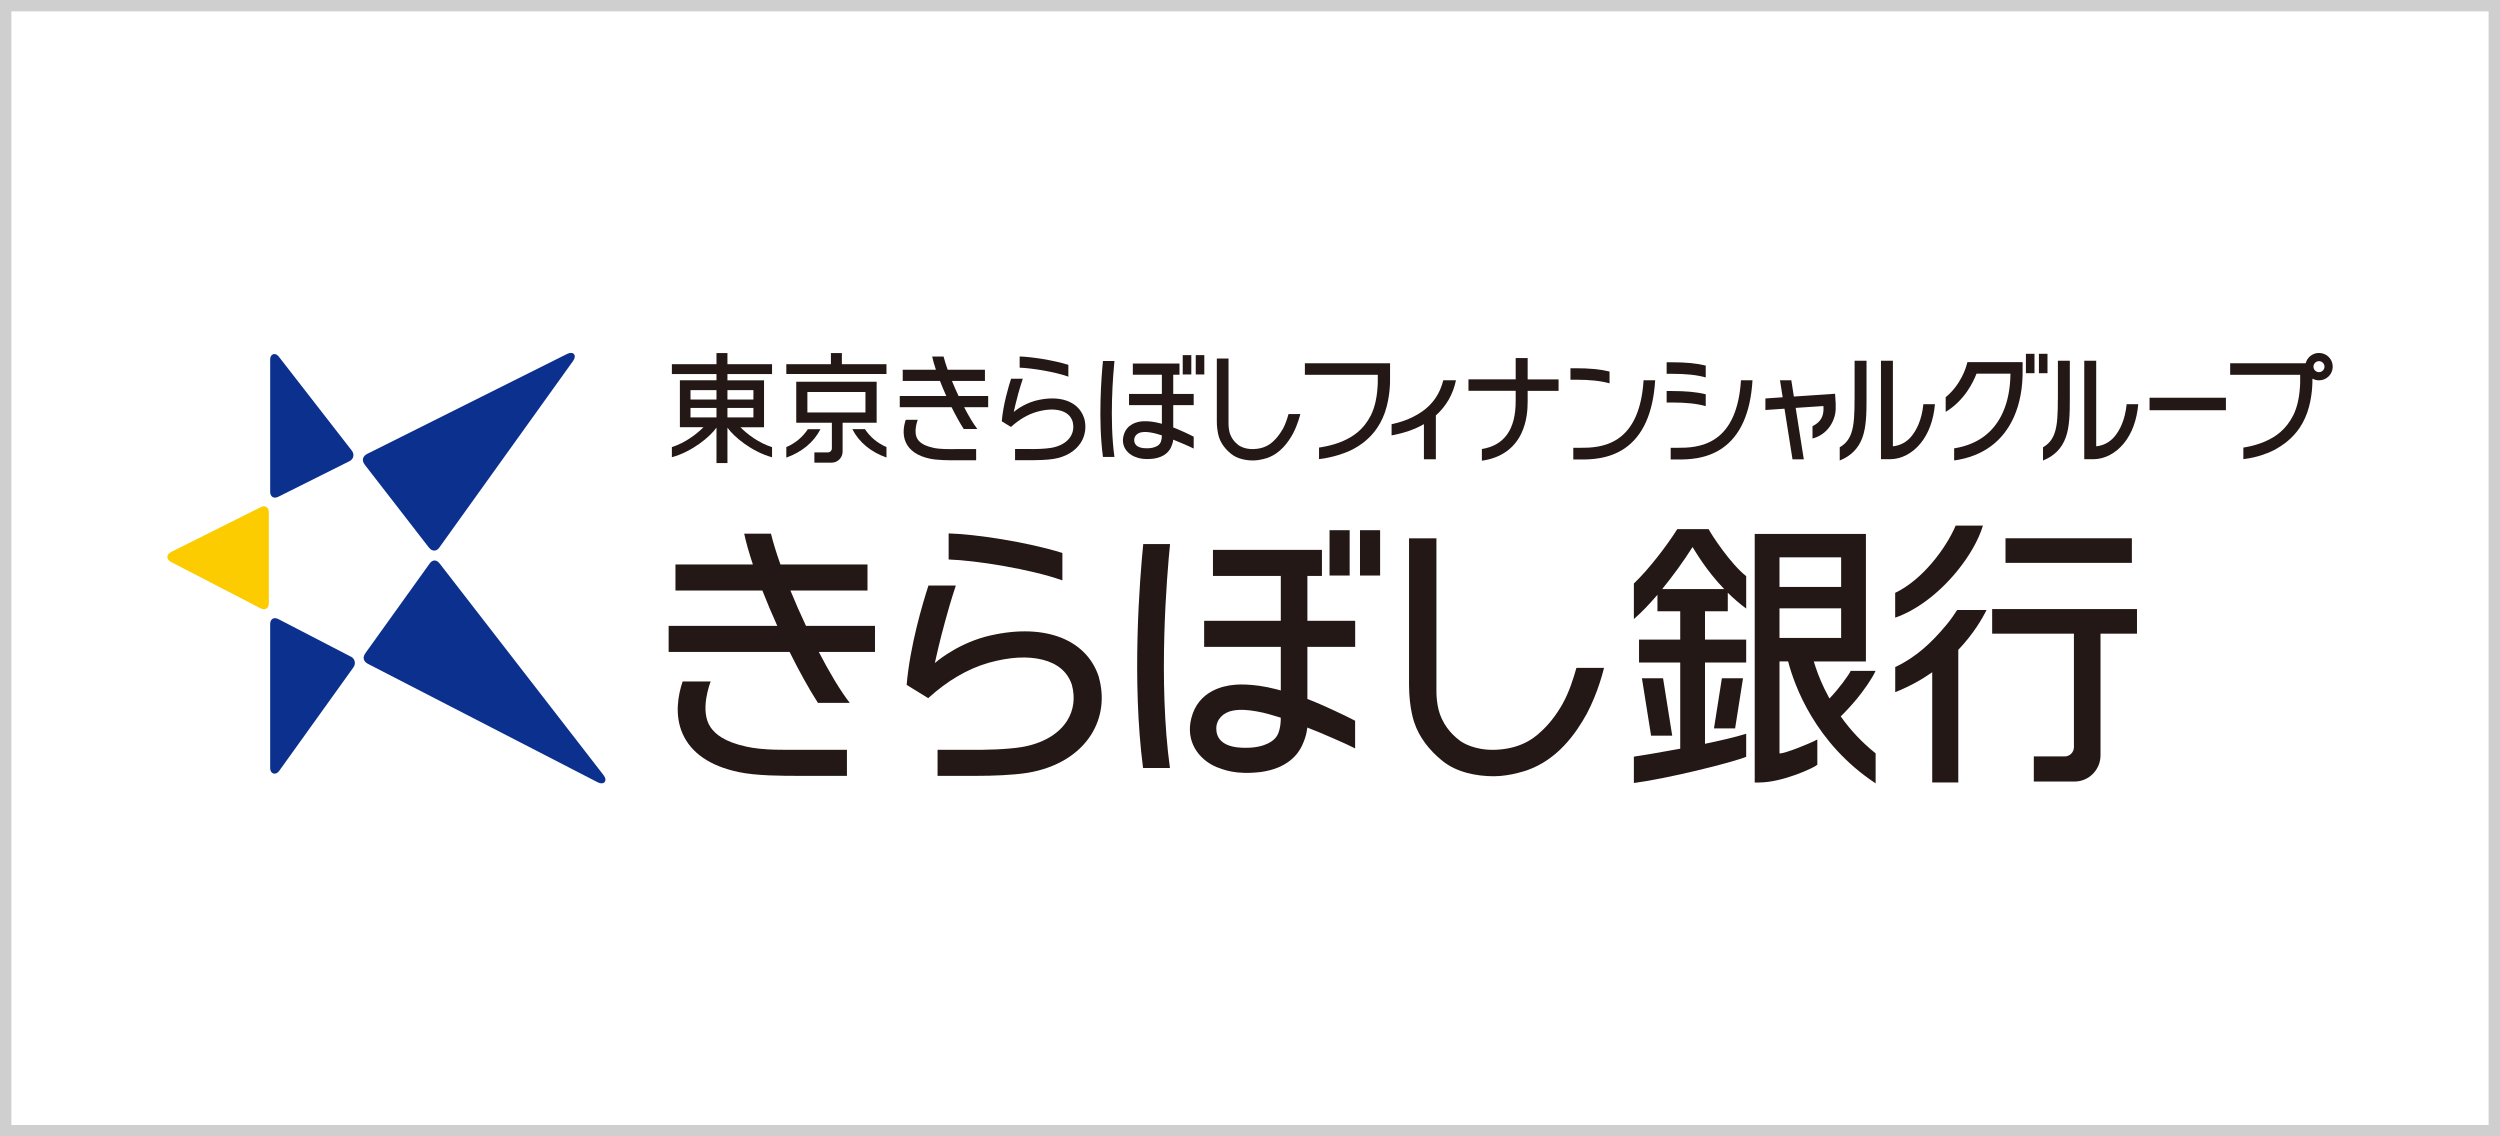 <?xml version="1.0" encoding="UTF-8"?>
<svg id="_レイヤー_2" data-name=" レイヤー 2" xmlns="http://www.w3.org/2000/svg" viewBox="0 0 440 200">
  <defs>
    <style>
      .cls-1 {
        fill: #fccb00;
      }

      .cls-1, .cls-2, .cls-3, .cls-4 {
        stroke-width: 0px;
      }

      .cls-2 {
        fill: #231815;
      }

      .cls-3 {
        fill: #0b308e;
      }

      .cls-4 {
        fill: #cfcfcf;
      }
    </style>
  </defs>
  <g id="_レイヤー_8" data-name=" レイヤー 8">
    <g>
      <g>
        <g>
          <path class="cls-2" d="M375.21,94.74h-22.24v4.32h22.24v-4.32ZM350.62,107.2v4.32h14.39v19.98c0,.9-.73,1.63-1.63,1.63h-5.43v4.42h7.18c2.52,0,4.56-2.09,4.56-4.61v-21.42h6.42v-4.32h-25.49ZM344.33,100.66c2.27-2.75,3.9-5.62,4.67-8.16h-4.8c-1.72,4.03-5.86,9.56-10.65,11.84v4.37c3.68-1.27,7.57-4.17,10.78-8.05h0ZM342.51,110.04c-2.53,3.06-5.35,5.68-8.95,7.36v4.42c2.5-.99,4.65-2.2,6.51-3.5v19.39h4.59v-23.34c2.68-2.81,4.23-5.51,4.97-7.01h-5.17c-.5.79-1.14,1.71-1.94,2.68h0Z"/>
          <path class="cls-2" d="M323.96,126.09c.73-.7,1.68-1.7,2.87-3.12,1.17-1.44,2.65-3.51,3.27-4.9h-4.38c-.23.6-2.16,3.27-3.74,4.86-.3-.55-.59-1.11-.87-1.68-.9-1.87-1.5-3.55-1.88-4.83h9.17v-22.45h-19.57v43.75h.76c4.15,0,9.77-2.63,10.26-3.12v-4.45c-1.03.58-5.7,2.51-6.66,2.45v-16.19h1.52c1.08,4.17,4.72,14.41,15.4,21.46v-5.28c-2.35-1.88-4.41-4.05-6.15-6.51h0ZM313.19,98.09h10.85v5.21h-10.85v-5.21ZM313.19,112.28v-5.21h10.85v5.21h-10.85ZM292.7,119.38h-3.72l1.61,10.1h3.72l-1.61-10.1ZM305.38,128.2l1.39-8.82h-3.72l-1.39,8.82h3.72ZM300.72,93.13h-5.52c-1.85,2.93-4.96,7.01-7.64,9.57v6.25c1.25-1.07,2.69-2.56,4.15-4.27v2.9h4.01v4.99h-7.25v4.04h7.25v15.16c-3.47.65-6.62,1.17-8.16,1.4v4.64c5.67-.73,17.22-3.56,19.77-4.62v-4.05c-1.85.58-4.48,1.19-7.25,1.77v-14.3h7.25v-4.04h-7.25v-4.99h4.01v-3.26c.97.96,2.05,1.91,3.24,2.79v-5.71c-2.72-2.11-6.12-7.29-6.61-8.27ZM292.54,103.68c1.89-2.31,3.78-4.92,5.35-7.4.49.76,2.35,4.05,5.57,7.4h-10.92Z"/>
          <path class="cls-2" d="M275.08,123.77c-1.33,2.37-2.72,3.95-3.85,4.97-1.54,1.5-4.02,3.11-8.23,3.23-3.55.07-5.58-1.29-5.91-1.5-.38-.29-2.24-1.59-3.32-3.94-1-2.03-.97-4.67-.96-5.39v-26.39h-4.82v25.74c0,4.25.94,6.71.94,6.71.81,2.45,2.55,4.79,4.88,6.67,2.55,2.1,6.13,2.75,9.1,2.75s5.93-1.08,5.93-1.08c5.27-1.89,8.44-6.31,10.42-9.89,2.01-3.78,2.95-7.71,3.05-8.1h-4.86c-.52,1.85-1.28,4.25-2.38,6.22h.01Z"/>
          <path class="cls-2" d="M186.98,97.32c-6.23-1.94-15.23-3.3-20.02-3.44v4.59c4.84.16,14.52,1.71,20.02,3.68v-4.84h0ZM193.42,119.22l-.03-.1c-2.26-6.89-10.08-9.62-20.01-7.05-5.35,1.48-8.85,4.63-8.85,4.63.22-1.06.89-3.99,1.83-7.42.26-.98.52-1.89.76-2.69.35-1.18.72-2.38,1.11-3.54h-4.82c-1.03,3.17-3.26,10.63-3.84,17.49l3.74,2.3.06.03c3.37-3.07,6.94-5.16,10.63-6.22,3.69-1.02,6.83-1.21,9.51-.54,2.65.67,4.38,2.15,5.13,4.39.63,2.31.34,4.51-.85,6.38-1.5,2.36-4.35,4-8.01,4.61-2.57.42-6.52.51-8.79.47h-5.98v4.59h7c2.39,0,6.24-.11,8.88-.54,4.97-.83,8.92-3.2,11.13-6.67,1.89-2.97,2.38-6.56,1.38-10.13h.02Z"/>
          <path class="cls-2" d="M201.21,95.75c-.61,6.13-2.05,24-.03,39.42h4.73c-2.11-15.3-.53-33.92.02-39.42h-4.72ZM230.1,101.37h2.56v-4.59h-19.18v4.59h11.94v7.89h-13.49v4.59h13.49v7.67c-.24-.07-.49-.13-.74-.2-4.46-1.17-7.46-.79-7.46-.79-1.95.17-6.32,1.07-7.54,5.84-1.07,4.09,1.25,7.27,4.39,8.62,1.26.46,3.33,1.42,7.87.88,4.67-.66,6.49-3.1,7.2-4.6.95-2.02.91-3.23.95-3.22,2.01.76,7,2.92,8.41,3.67v-4.87c-1.83-.98-5.86-2.8-6.69-3.14-.27-.11-.83-.36-1.71-.69v-9.17h8.41v-4.59h-8.41v-7.89h0ZM224.36,130s-1.37,1.68-5.26,1.61c-4.49,0-5.03-2.19-5.03-3.35-.04-1.61,1.21-2.91,3-3.21,1.32-.23,2.68-.09,4.02.14,1.53.25,2.9.69,4.32,1.12,0,0,.11,2.59-1.05,3.69h0ZM239.36,93.32v7.97h3.54v-7.97h-3.54ZM237.54,93.32h-3.54v7.97h3.54v-7.97Z"/>
          <path class="cls-2" d="M154,110.15h-12.15c-.97-2.06-1.89-4.16-2.73-6.21h13.56v-4.59h-15.32c-.71-1.99-1.28-3.84-1.67-5.42h-4.71c.33,1.57.86,3.41,1.53,5.42h-13.63v4.59h15.3c.79,2.03,1.68,4.12,2.62,6.21h-19.12v4.59h21.29c1.66,3.35,3.38,6.47,4.99,8.97h5.6c-1.64-2.1-3.56-5.32-5.45-8.97h9.89v-4.59h0ZM131.29,131.39c-3.79-.83-5.43-2.2-6.24-3.41-1.98-2.9-.04-7.87.03-8.04h-4.94c-.8,2.39-1.45,5.92,0,9.2,1.52,3.41,4.84,5.68,9.85,6.74,3.08.67,7.84.67,10.69.67h8.38v-4.59h-8.38c-2.49,0-6.31.13-9.4-.57h0Z"/>
        </g>
        <g>
          <path class="cls-2" d="M326.4,70.27c0,2.28-.04,4.49-.59,6.01-.39,1.09-1.04,1.88-2.02,2.44v2.33c1.99-.8,3.3-2.13,4-4.05.67-1.84.72-4.24.72-6.73v-6.78h-2.1v6.78h-.01ZM338.51,71.14c-.28,2.86-1.26,4.62-2.07,5.62-.92,1.13-2.1,1.67-3.29,1.79v-15.06h-2.1v17.33h1.66c1.94-.02,3.88-1.04,5.3-2.78,1.43-1.74,2.3-4.12,2.54-6.9h-2.04Z"/>
          <path class="cls-2" d="M362.18,70.27c0,2.28-.04,4.49-.59,6.01-.39,1.09-1.04,1.88-2.02,2.44v2.33c1.99-.8,3.3-2.13,4-4.05.67-1.84.72-4.24.72-6.73v-6.78h-2.1v6.78h-.01ZM374.29,71.14c-.28,2.86-1.26,4.62-2.07,5.62-.92,1.13-2.1,1.67-3.29,1.79v-15.06h-2.1v17.33h1.66c1.94-.02,3.88-1.04,5.3-2.78,1.43-1.74,2.3-4.12,2.54-6.9h-2.04Z"/>
          <path class="cls-2" d="M408.14,62.12c-1.13,0-2.08.78-2.34,1.82h-13.29v2.02h12.32v1.32c0,.48-.03.78-.11,1.65s-.33,2.57-1.08,4.12c-1.32,2.6-3.13,3.84-4.99,4.65-1.92.83-3.82,1.07-3.82,1.07v2.04c2.63-.31,4.32-1.11,4.79-1.3.47-.2,1.52-.74,2.55-1.52,1.27-.98,2.91-2.54,3.92-5.42.93-2.72.9-5.37.9-5.93.35.19.74.3,1.16.3,1.33,0,2.41-1.08,2.41-2.41s-1.08-2.41-2.41-2.41h-.01ZM408.14,65.5c-.54,0-.97-.44-.97-.97s.44-.97.97-.97.97.44.97.97-.44.97-.97.97Z"/>
          <path class="cls-2" d="M250.14,72.53c-1.8,1.22-3.76,1.83-5.22,2.13v1.97c2.07-.38,4.04-1.02,5.69-1.98v6.18h2.1v-7.71c1.84-1.65,3.03-3.73,3.54-6.19h-2.23c-.58,2.31-1.8,4.2-3.87,5.6h-.01Z"/>
          <rect class="cls-2" x="378.32" y="70" width="13.44" height="2.2"/>
          <path class="cls-2" d="M323.07,70.88c-.02-.6-.1-1.58-.1-1.58-.39.02-4.03.27-7.25.49l-.45-2.86h-1.99l.47,2.99c-1.75.12-3.04.21-3.04.21v2.03l3.36-.23,1.41,8.91h1.99l-1.43-9.05,4.88-.33.02.45c0,1.39-.49,2.37-1.94,3.1v2.17c2.8-.73,4.08-3.33,4.08-5.27v-1.04h0Z"/>
          <path class="cls-2" d="M289.27,66.93c-.32,5.05-1.84,8.49-4.51,10.29-2.35,1.59-5.09,1.59-6.56,1.59h-1.3v2.06h1.3c1.57,0,4.84,0,7.7-1.93,3.24-2.19,5.06-6.23,5.41-12.01h-2.04ZM283.28,67.48v-2.09c-1.62-.4-3.51-.58-6-.58h-.88v2.02h.88c2.58,0,4.44.2,6,.64h0Z"/>
          <path class="cls-2" d="M306.41,66.93c-.32,5.05-1.84,8.49-4.51,10.29-2.35,1.59-5.09,1.59-6.56,1.59h-1.3v2.06h1.3c1.57,0,4.84,0,7.7-1.93,3.24-2.19,5.06-6.23,5.4-12.01,0,0-2.03,0-2.03,0ZM300.21,66.43v-2.09c-1.62-.4-3.51-.58-6-.58h-.88v2.03h.88c2.58,0,4.44.2,6,.64ZM300.21,71.48v-2.09c-1.62-.4-3.51-.57-6-.57h-.88v2.02h.88c2.58,0,4.44.2,6,.64Z"/>
          <path class="cls-2" d="M244.63,63.94h-14.97v2.02h12.83v1.32c0,.48-.03.78-.11,1.65s-.33,2.57-1.08,4.12c-1.32,2.6-3.15,3.8-5.01,4.61-1.92.83-4.14,1.11-4.14,1.11v2.04c2.63-.31,4.64-1.14,5.11-1.34s1.54-.7,2.57-1.48c1.27-.98,2.91-2.54,3.92-5.42.97-2.84.9-5.6.9-6v-2.63h-.02Z"/>
          <path class="cls-2" d="M268.86,63.02h-2.1v3.74h-8.31v2.02h8.31v1.84c0,4.94-1.98,7.76-5.95,8.41v2.05c3.26-.44,5.69-2.11,6.97-4.84.97-2.07,1.09-4.2,1.09-5.61v-1.84h5.44v-2.02h-5.44v-3.74h0Z"/>
          <path class="cls-2" d="M358.85,62.27v3.41h1.51v-3.41h-1.51ZM356.56,65.68h1.51v-3.41h-1.51v3.41ZM355.98,63.73h-9.71l-.22.76s-.88,3.19-3.61,5.42v2.58c3.36-2.04,4.89-5.31,5.42-6.72h5.98c-.03,2.55-.45,4.83-1.32,6.78-1.59,3.57-4.48,5.7-8.59,6.36v2.13c2.51-.35,4.68-1.19,6.46-2.5,1.74-1.28,3.1-3.01,4.05-5.13,1.08-2.43,1.6-5.27,1.54-8.44v-1.24Z"/>
          <path class="cls-2" d="M135.88,65.83v-1.73h-7.85v-1.96h-1.93v1.96h-7.85v1.73h7.85v1.1h-6.44v8.26h4.15c-1.16,1.17-3.18,2.74-5.56,3.5v1.78c3.53-.96,6.7-3.57,7.85-5.21v6.24h1.93v-6.23c1.16,1.64,4.32,4.25,7.85,5.21v-1.78c-2.39-.76-4.4-2.32-5.56-3.5h4.15v-8.26h-6.44v-1.1h7.85ZM126.1,73.46h-4.57v-1.66h4.57v1.66ZM126.1,70.32h-4.57v-1.66h4.57v1.66ZM132.6,73.46h-4.57v-1.66h4.57v1.66ZM132.6,68.66v1.66h-4.57v-1.66h4.57Z"/>
          <path class="cls-2" d="M154.29,67.18h-14.15v7.22h6.27v4.52c0,.39-.31.7-.7.7h-2.38v1.81h3.02c1.08,0,1.95-.87,1.95-1.95v-5.08h5.99v-7.22h0ZM152.32,72.59h-10.22v-3.6h10.22v3.6ZM148.17,64.1v-1.96h-1.93v1.96h-7.85v1.73h17.63v-1.73h-7.85ZM152.22,75.53h-2.21c1.2,2.36,3.32,4.04,6.01,5v-1.85c-1.62-.69-2.91-1.81-3.8-3.16h0ZM142.19,75.53c-.89,1.35-2.18,2.47-3.8,3.16v1.85c2.69-.96,4.8-2.65,6.01-5h-2.21,0Z"/>
          <path class="cls-2" d="M225.75,75.53c-.57,1.01-1.16,1.69-1.65,2.13-.66.64-1.72,1.33-3.52,1.38-1.52.03-2.39-.55-2.53-.64-.16-.13-.96-.68-1.42-1.69-.43-.87-.41-2-.41-2.31v-11.3h-2.06v11.02c0,1.82.4,2.88.4,2.88.35,1.05,1.09,2.05,2.09,2.86,1.09.9,2.63,1.18,3.9,1.18s2.54-.46,2.54-.46c2.25-.81,3.61-2.7,4.46-4.24.86-1.62,1.26-3.3,1.31-3.47h-2.08c-.22.79-.55,1.82-1.02,2.66h0Z"/>
          <path class="cls-2" d="M188.03,64.21c-2.67-.83-6.52-1.41-8.57-1.47v1.97c2.07.07,6.22.73,8.57,1.58v-2.07h0ZM190.79,73.59v-.04c-.98-2.95-4.33-4.12-8.58-3.02-2.29.63-3.79,1.98-3.79,1.98.09-.45.38-1.71.78-3.18.11-.42.22-.81.33-1.15.15-.51.31-1.02.48-1.52h-2.06c-.44,1.36-1.4,4.55-1.64,7.49l1.6.98h.03c1.44-1.3,2.97-2.2,4.55-2.65,1.58-.44,2.92-.52,4.07-.23,1.14.29,1.87.92,2.2,1.88.27.99.15,1.93-.36,2.73-.64,1.01-1.86,1.71-3.43,1.97-1.1.18-2.79.22-3.76.2h-2.56v1.97h3c1.02,0,2.67-.05,3.8-.23,2.13-.35,3.82-1.37,4.77-2.86.81-1.27,1.02-2.81.59-4.34l-.02.02Z"/>
          <path class="cls-2" d="M194.12,63.54c-.26,2.62-.88,10.28,0,16.88h2.02c-.9-6.55-.23-14.52,0-16.88h-2.02,0ZM206.49,65.95h1.1v-1.97h-8.21v1.97h5.11v3.38h-5.78v1.97h5.78v3.29c-.1-.03-.21-.06-.32-.09-1.91-.5-3.19-.34-3.19-.34-.83.07-2.7.46-3.23,2.5-.46,1.75.53,3.11,1.88,3.69.54.2,1.43.61,3.37.38,2-.28,2.78-1.33,3.08-1.97.41-.87.39-1.38.41-1.38.86.33,3,1.25,3.6,1.57v-2.09c-.78-.42-2.51-1.2-2.87-1.34-.12-.05-.35-.15-.73-.29v-3.93h3.6v-1.97h-3.6v-3.38h0ZM204.03,78.21s-.59.72-2.25.69c-1.92,0-2.16-.94-2.16-1.44-.02-.69.52-1.25,1.29-1.38.56-.1,1.15-.04,1.72.06.66.11,1.24.3,1.85.48,0,0,.05,1.11-.45,1.58h0ZM210.45,62.5v3.41h1.51v-3.41s-1.51,0-1.51,0ZM209.67,62.5h-1.51v3.41h1.51v-3.41Z"/>
          <path class="cls-2" d="M173.91,69.7h-5.2c-.41-.88-.81-1.78-1.17-2.66h5.81v-1.97h-6.56c-.3-.85-.55-1.64-.72-2.32h-2.01c.14.67.37,1.46.66,2.32h-5.84v1.97h6.55c.34.87.72,1.77,1.12,2.66h-8.19v1.97h9.12c.71,1.43,1.45,2.77,2.14,3.84h2.4c-.7-.9-1.52-2.28-2.33-3.84h4.23v-1.97h0ZM164.19,78.79c-1.62-.35-2.33-.94-2.67-1.46-.85-1.24-.02-3.37,0-3.44h-2.11c-.34,1.02-.62,2.53,0,3.94.65,1.46,2.07,2.43,4.22,2.89,1.32.29,3.36.29,4.58.29h3.59v-1.97h-3.59c-1.06,0-2.7.06-4.03-.24h0Z"/>
        </g>
      </g>
      <g>
        <path class="cls-3" d="M77.35,99.15c-.53-.69-1.23-.67-1.73.03l-11.3,15.76c-.55.77-.38,1.47.46,1.91l40.41,20.83c1.11.57,1.81-.26,1.04-1.25l-28.88-37.29h0ZM48.98,87.43l12.52-6.26c.74-.37.93-1.21.42-1.86l-12.88-16.58c-.59-.75-1.49-.44-1.49.51v23.31c0,.88.64,1.28,1.43.88ZM75.56,96.44c.49.63,1.27.62,1.73-.03l23.58-32.89c.71-.99.04-1.78-1.05-1.23l-35.15,17.57c-.88.44-1.05,1.18-.45,1.96l11.33,14.63h0ZM61.73,115.56l-12.74-6.6c-.79-.41-1.44-.02-1.44.88v25.36c0,1.01.98,1.32,1.57.5l13.08-18.24c.48-.67.27-1.53-.46-1.91h-.01Z"/>
        <path class="cls-1" d="M45.88,89.27l-15.77,7.88c-.87.43-.87,1.32-.01,1.76l15.77,8.16c.79.41,1.44.01,1.44-.88v-16.04c0-.88-.64-1.28-1.43-.88Z"/>
      </g>
    </g>
  </g>
  <g id="_レイヤー_1-2" data-name=" レイヤー 1-2">
    <path class="cls-4" d="M438,2v196H2V2h436M440,0H0v200h440V0h0Z"/>
  </g>
</svg>